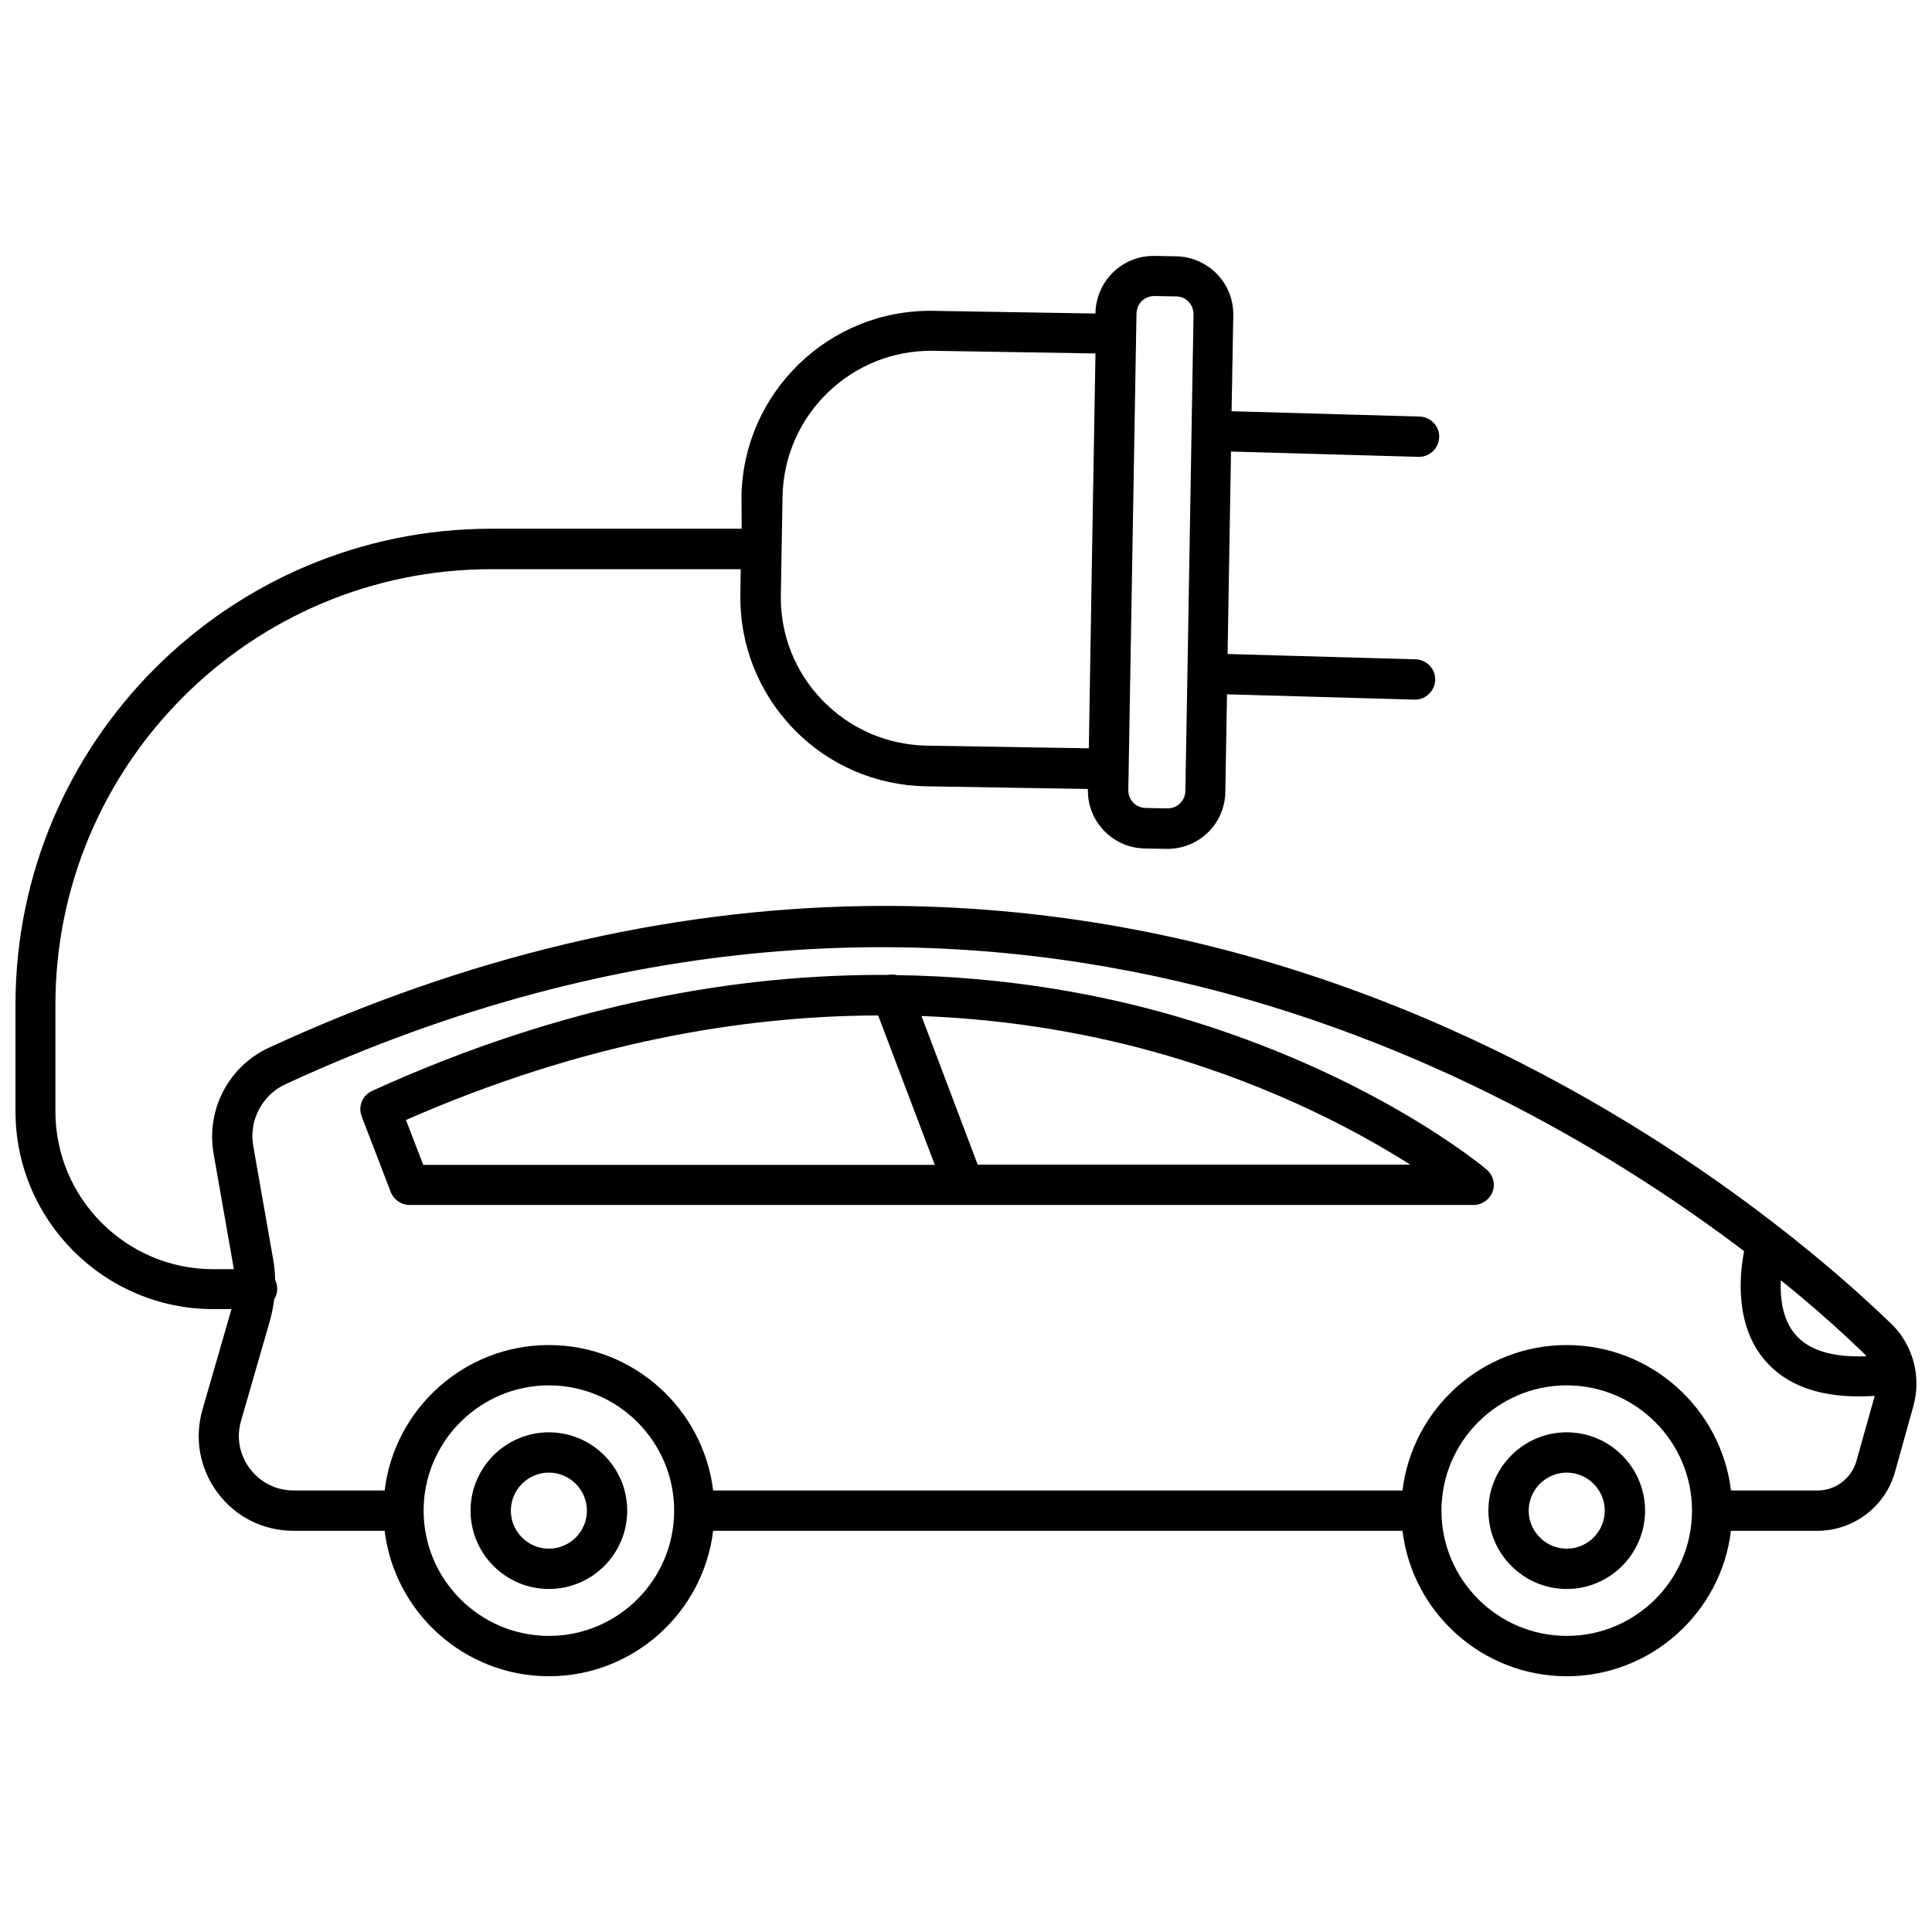 <?xml version="1.0" encoding="UTF-8"?>
<!-- Uploaded to: SVG Repo, www.svgrepo.com, Generator: SVG Repo Mixer Tools -->
<svg width="800px" height="800px" version="1.1" viewBox="144 144 512 512" xmlns="http://www.w3.org/2000/svg">
 <defs>
  <clipPath id="a">
   <path d="m148.09 211h503.81v378h-503.81z"/>
  </clipPath>
 </defs>
 <g clip-path="url(#a)">
  <path d="m645.1 494.71c-18.391-17.734-69.121-61.867-143.48-88.723-42.066-15.215-85.395-22.57-128.82-21.867-52.395 0.855-105.4 13.453-157.54 37.535-10.68 4.938-16.676 16.426-14.66 28.062l5.238 29.824c0.051 0.25 0.102 0.504 0.102 0.805h-5.441c-23.023 0-41.816-18.742-41.816-41.816v-28.215c0-63.68 51.793-115.47 115.47-115.47h66.148l-0.102 6.648c-0.203 13.352 4.785 25.996 14.055 35.621 9.27 9.621 21.766 15.012 35.117 15.266l42.926 0.707v0.152c-0.152 8.465 6.602 15.469 15.062 15.617l5.793 0.102h0.25c8.363 0 15.215-6.699 15.316-15.062l0.453-25.895 49.676 1.41h0.152c2.871 0 5.238-2.316 5.34-5.188 0.102-2.922-2.215-5.391-5.188-5.492l-49.828-1.41 0.906-53.656 49.676 1.41h0.152c2.871 0 5.238-2.316 5.34-5.188 0.102-2.922-2.215-5.391-5.188-5.492l-49.828-1.41 0.453-25.441c0.051-4.082-1.461-7.961-4.332-10.934-2.871-2.922-6.648-4.586-10.781-4.684l-5.793-0.102c-4.082-0.051-7.961 1.461-10.934 4.332-2.922 2.871-4.586 6.648-4.684 10.781v0.152l-42.926-0.707c-27.609-0.504-50.43 21.613-50.883 49.172l0.055 8.562h-66.305c-69.574 0-126.15 56.578-126.15 126.16v28.215c0 28.918 23.527 52.445 52.445 52.445h4.785c-0.051 0.152-0.051 0.25-0.102 0.402l-7.559 26.199c-2.215 7.656-0.754 15.719 4.031 22.117 4.785 6.398 12.141 10.027 20.102 10.027h24.133c2.621 21.664 21.16 38.543 43.527 38.543 22.371 0 40.91-16.879 43.527-38.543h182.68c2.621 21.664 21.16 38.543 43.527 38.543 22.371 0 40.91-16.879 43.527-38.543h22.922c9.523 0 17.984-6.398 20.555-15.617l4.836-17.332c2.231-7.863-0.035-16.328-5.93-22.02zm-198.5-270.95c0.906-0.855 2.066-1.309 3.324-1.309l5.793 0.102c1.258 0 2.418 0.504 3.273 1.41 0.855 0.906 1.309 2.066 1.309 3.324l-1.613 94.969-0.555 31.387c-0.051 2.57-2.168 4.637-4.734 4.586l-5.793-0.102c-2.57-0.051-4.637-2.168-4.586-4.734l1.059-62.02 1.008-58.793 0.102-5.492c0.055-1.312 0.559-2.473 1.414-3.328zm-95.219 51.895c0.352-21.715 18.289-39.047 40.004-38.691l42.926 0.707-0.906 52.699-0.855 51.941-42.926-0.707c-10.531-0.203-20.305-4.434-27.66-11.992-7.305-7.559-11.234-17.531-11.035-28.012zm287.22 227.77c-8.867 0.352-15.215-1.562-18.793-5.742-3.477-4.031-4.082-9.723-3.879-14.41 9.926 8.012 17.23 14.762 21.715 19.094 0.402 0.355 0.707 0.707 0.957 1.059zm-349.14 74.109c-18.289 0-33.199-14.914-33.199-33.199 0-18.289 14.914-33.199 33.199-33.199 18.289 0 33.199 14.914 33.199 33.199 0.004 18.34-14.91 33.199-33.199 33.199zm269.74 0c-18.289 0-33.199-14.914-33.199-33.199 0-18.289 14.914-33.199 33.199-33.199 18.289 0 33.199 14.914 33.199 33.199 0 18.34-14.91 33.199-33.199 33.199zm66.453-38.539h-22.922c-2.621-21.664-21.16-38.543-43.527-38.543-22.371 0-40.91 16.828-43.527 38.543h-182.69c-2.621-21.664-21.16-38.543-43.527-38.543-22.371 0-40.91 16.828-43.527 38.543h-24.133c-4.586 0-8.816-2.117-11.586-5.793-2.769-3.68-3.629-8.312-2.316-12.746l7.559-26.199c0.555-1.914 0.957-3.93 1.211-5.945 0.504-0.805 0.805-1.762 0.805-2.769 0-0.855-0.203-1.613-0.555-2.316-0.051-1.914-0.203-3.777-0.555-5.644l-5.238-29.824c-1.211-6.801 2.316-13.602 8.613-16.473 179.76-82.926 322.39-4.332 386.47 44.285-1.258 6.449-2.469 19.648 5.543 28.969 5.441 6.348 13.805 9.523 24.938 9.523 1.309 0 2.719-0.051 4.133-0.152l-4.836 17.23c-1.32 4.68-5.551 7.856-10.336 7.856z"/>
 </g>
 <path d="m537.99 453.96c-1.211-1.059-30.73-25.543-82.07-40.559-20-5.844-45.09-10.578-74.211-10.984-0.754-0.203-1.562-0.203-2.367-0.051-39.145-0.25-85.496 7.406-136.73 30.73-2.57 1.16-3.777 4.133-2.769 6.75l7.707 20.051c0.805 2.066 2.769 3.426 4.988 3.426h146.96l135.02 0.008c2.215 0 4.231-1.41 5.039-3.527 0.754-2.016 0.148-4.383-1.562-5.844zm-286.41-13.148c46.754-20.504 89.074-27.609 125.14-27.711l15.012 39.598h-135.57zm151.54 11.887-14.914-39.449c24.988 0.957 46.602 5.141 64.184 10.227 29.773 8.613 52.195 20.809 65.344 29.172l-114.61 0.004z"/>
 <path d="m289.46 523.58c-11.438 0-20.758 9.32-20.758 20.758s9.32 20.758 20.758 20.758 20.758-9.32 20.758-20.758-9.32-20.758-20.758-20.758zm0 30.836c-5.543 0-10.078-4.535-10.078-10.078 0-5.543 4.535-10.078 10.078-10.078 5.543 0 10.078 4.535 10.078 10.078 0 5.543-4.535 10.078-10.078 10.078z"/>
 <path d="m559.2 523.58c-11.438 0-20.758 9.32-20.758 20.758s9.32 20.758 20.758 20.758 20.758-9.32 20.758-20.758-9.32-20.758-20.758-20.758zm0 30.836c-5.543 0-10.078-4.535-10.078-10.078 0-5.543 4.535-10.078 10.078-10.078s10.078 4.535 10.078 10.078c-0.004 5.543-4.535 10.078-10.078 10.078z"/>
</svg>
